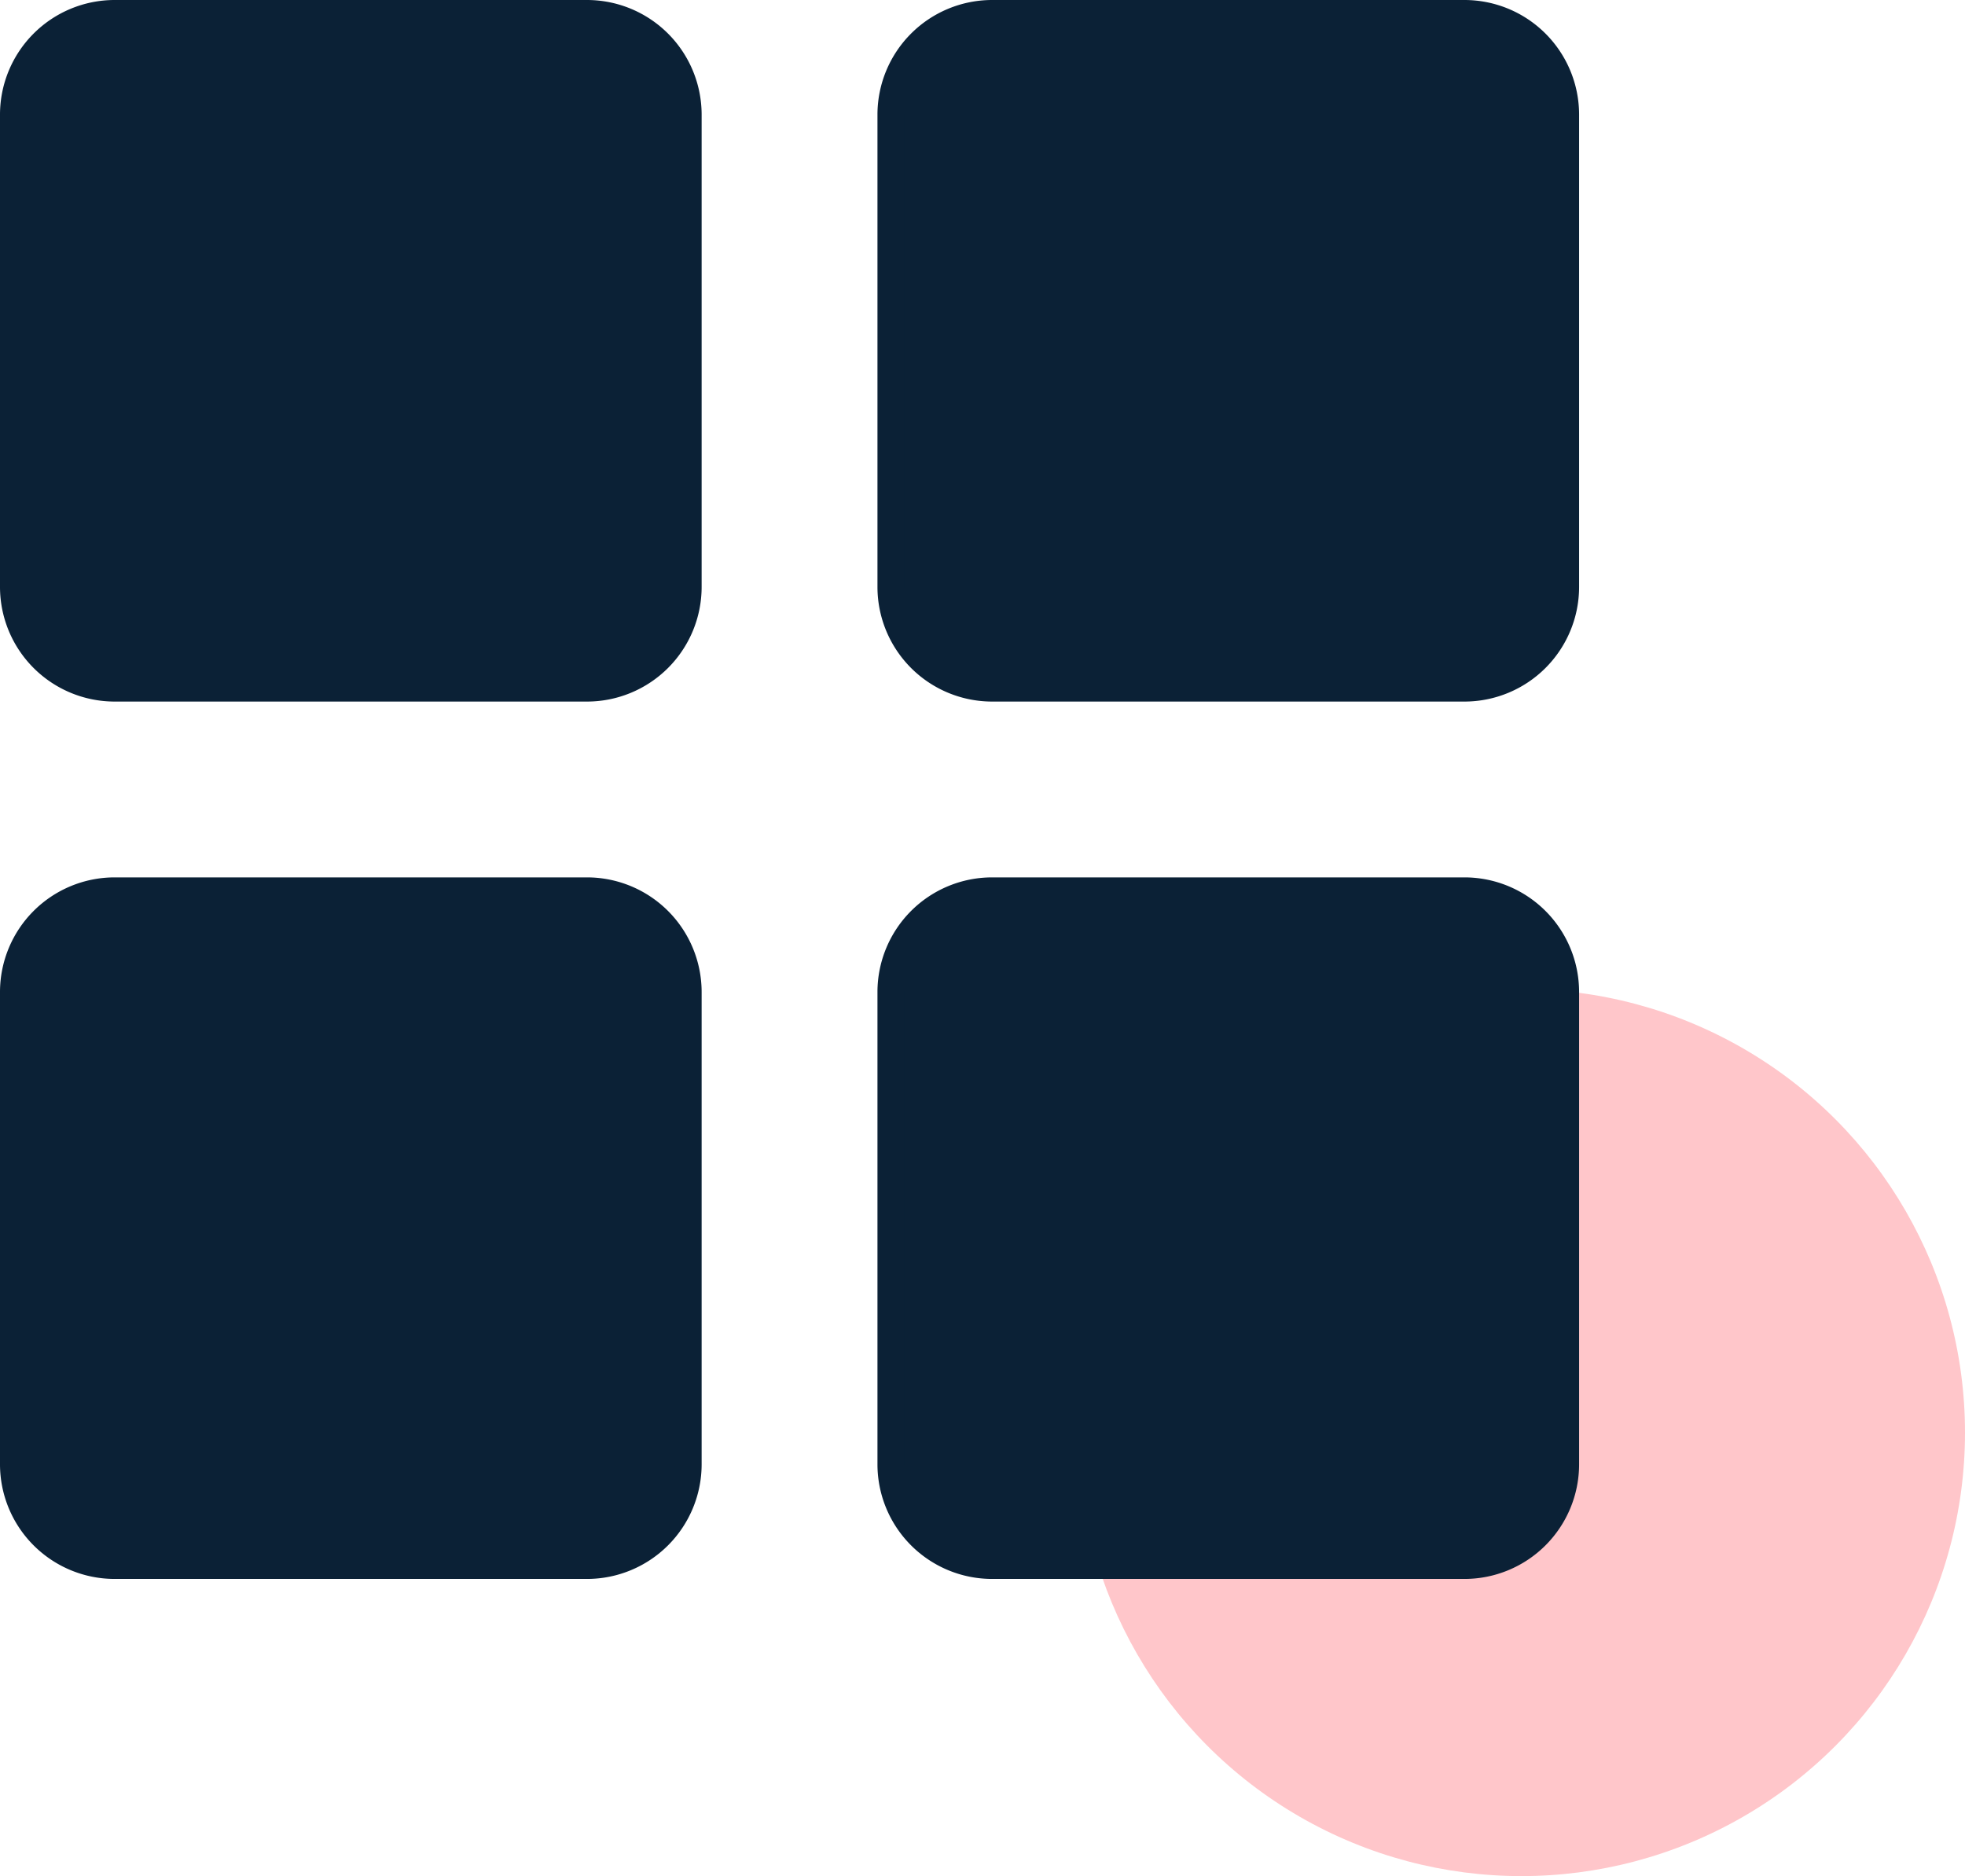 <svg xmlns="http://www.w3.org/2000/svg" width="22.15" height="21.15" viewBox="0 0 22.15 21.15">
  <g id="Icon" transform="translate(0.15 0.15)">
    <circle id="Oval" cx="5" cy="5" r="5" transform="translate(12 11)" fill="#ffc6ca"/>
    <g id="app">
      <path id="Shape" d="M1.141,7.609A1.143,1.143,0,0,1,0,6.467V1.141A1.143,1.143,0,0,1,1.141,0H6.467A1.143,1.143,0,0,1,7.609,1.141V6.467A1.143,1.143,0,0,1,6.467,7.609Z" fill="#0b2136" stroke="#0b2136" stroke-miterlimit="10" stroke-width="0.3"/>
      <path id="Shape-2" data-name="Shape" d="M1.141,7.609A1.143,1.143,0,0,1,0,6.467V1.141A1.143,1.143,0,0,1,1.141,0H6.467A1.143,1.143,0,0,1,7.609,1.141V6.467A1.143,1.143,0,0,1,6.467,7.609Z" transform="translate(9.891)" fill="#0b2136" stroke="#0b2136" stroke-miterlimit="10" stroke-width="0.3"/>
      <path id="Shape-3" data-name="Shape" d="M1.141,7.609A1.143,1.143,0,0,1,0,6.467V1.141A1.143,1.143,0,0,1,1.141,0H6.467A1.143,1.143,0,0,1,7.609,1.141V6.467A1.143,1.143,0,0,1,6.467,7.609Z" transform="translate(0 9.891)" fill="#0b2136" stroke="#0b2136" stroke-miterlimit="10" stroke-width="0.3"/>
      <path id="Shape-4" data-name="Shape" d="M1.141,7.609A1.143,1.143,0,0,1,0,6.467V1.141A1.143,1.143,0,0,1,1.141,0H6.467A1.143,1.143,0,0,1,7.609,1.141V6.467A1.143,1.143,0,0,1,6.467,7.609Z" transform="translate(9.891 9.891)" fill="#0b2136" stroke="#0b2136" stroke-miterlimit="10" stroke-width="0.3"/>
    </g>
  </g>
</svg>
